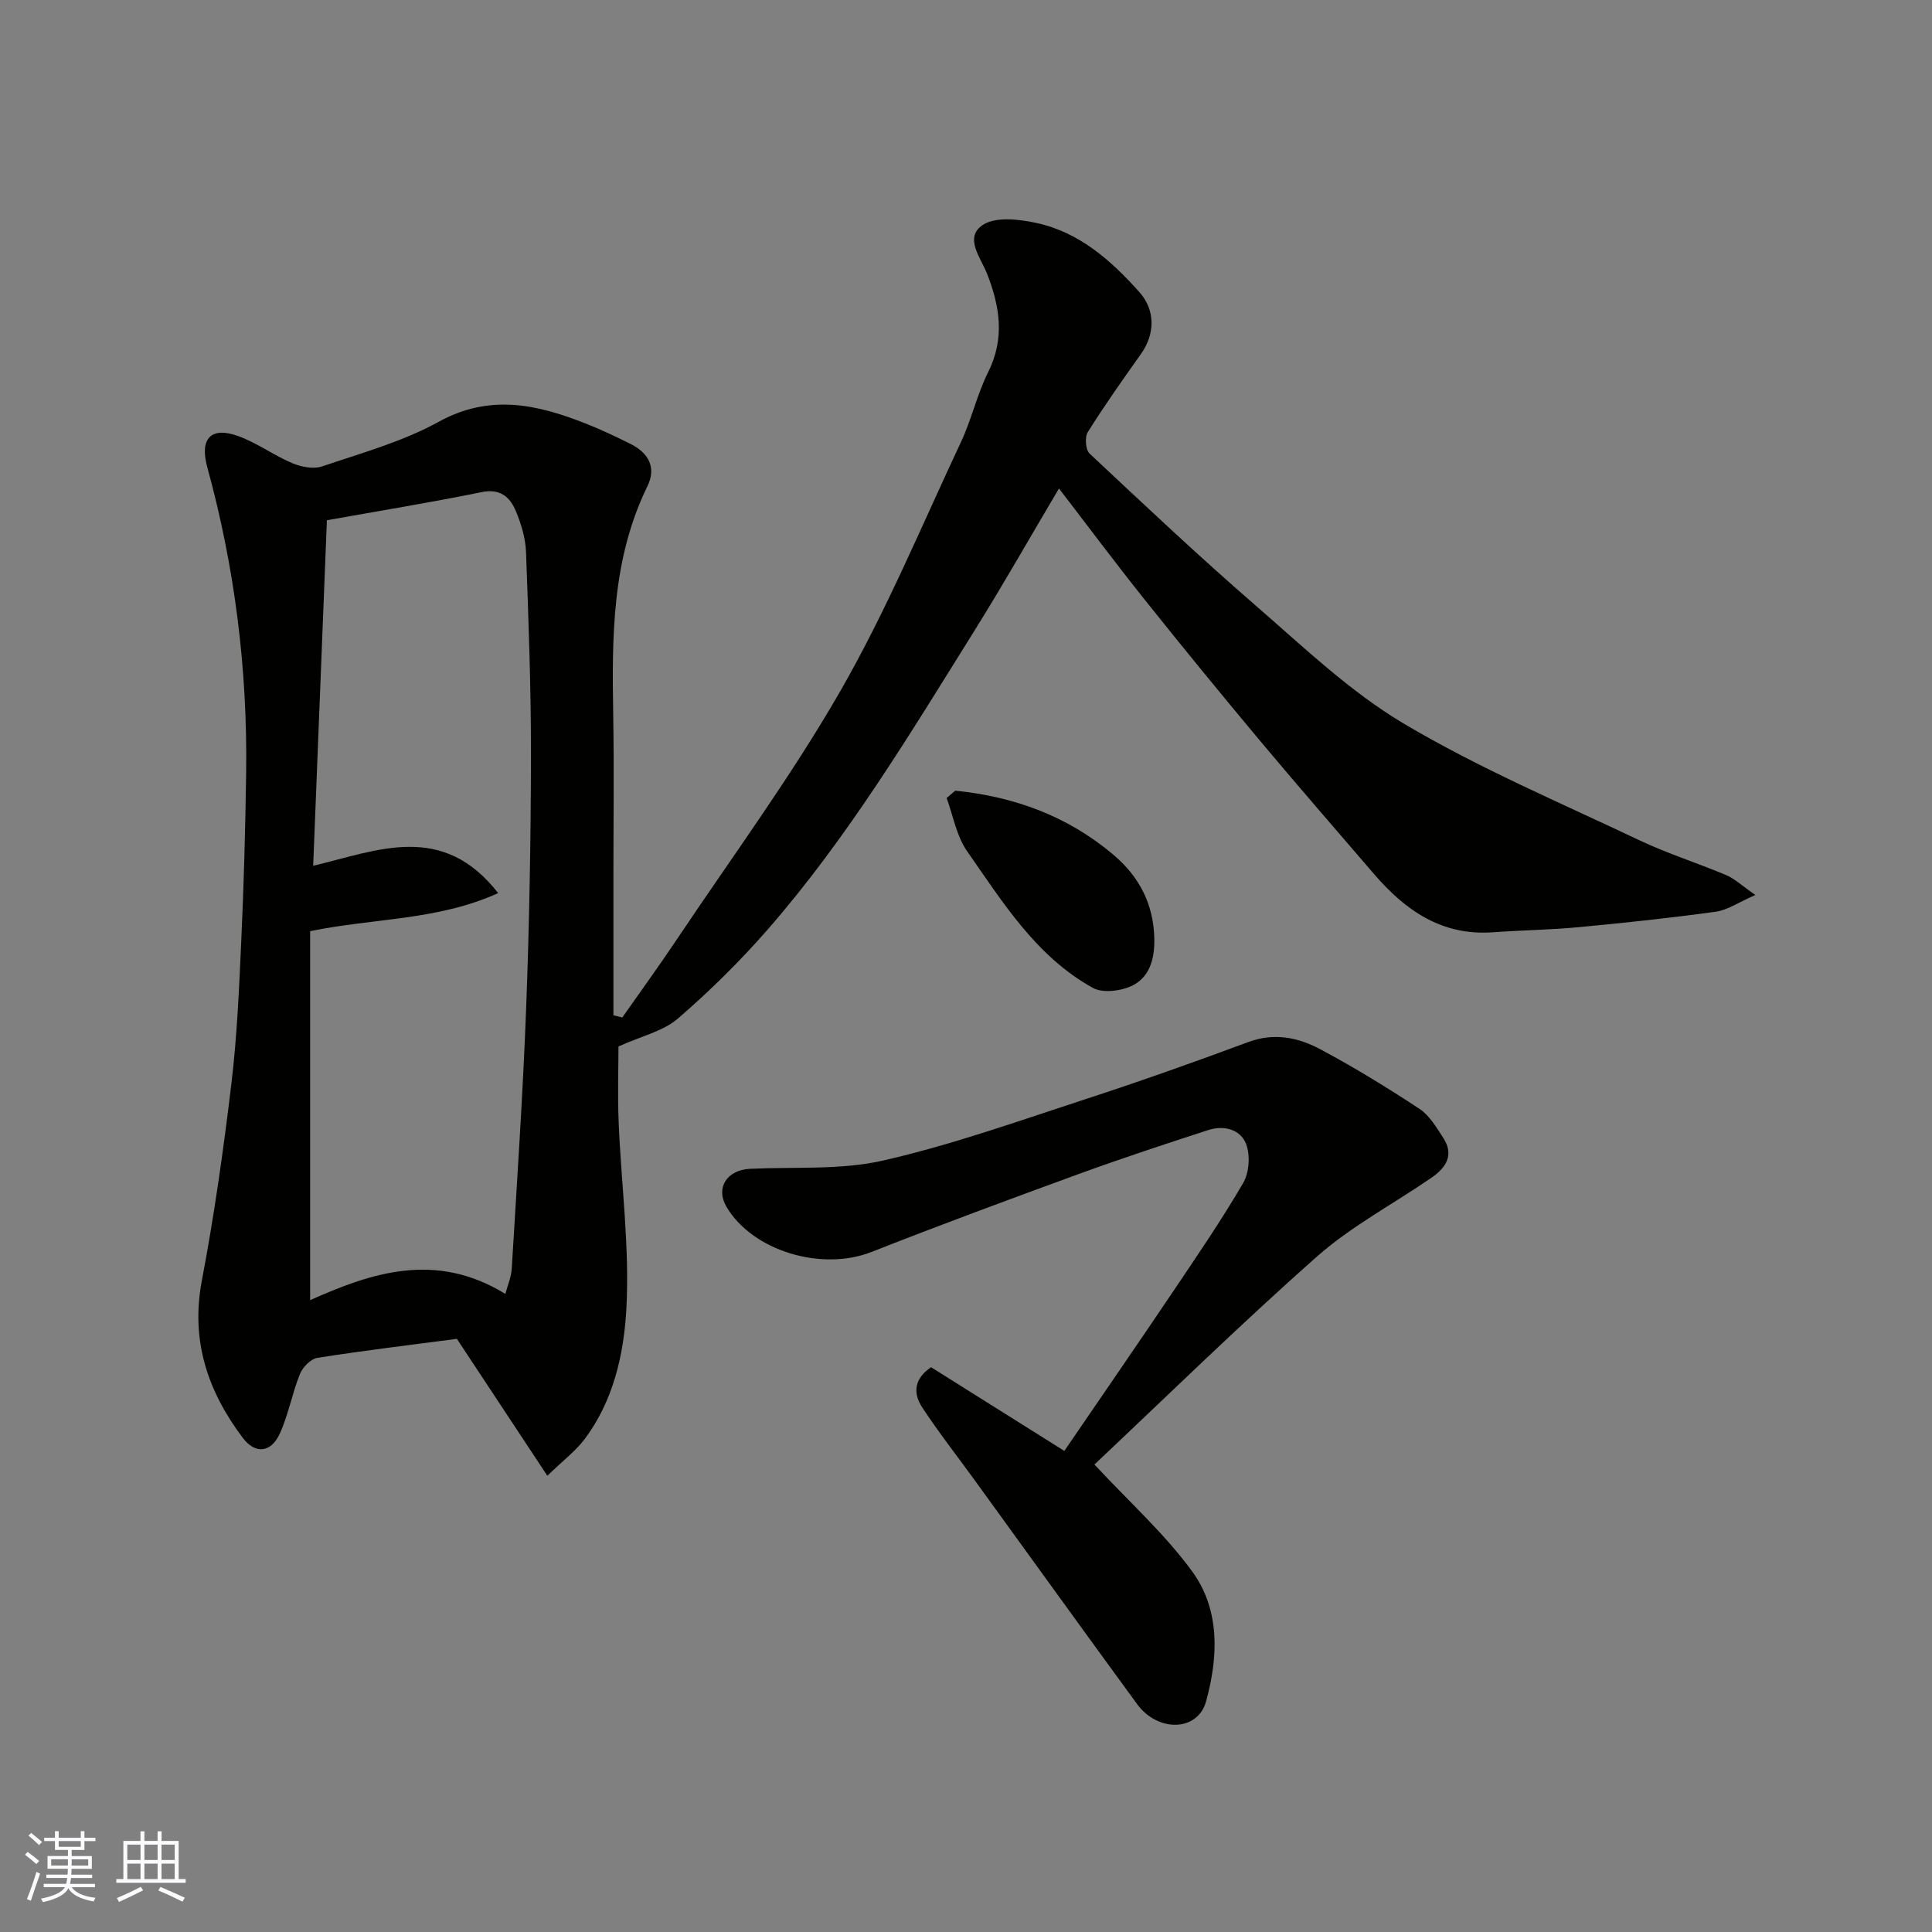 <svg enable-background="new 0 0 400 400" viewBox="0 0 400 400" xmlns="http://www.w3.org/2000/svg"><rect x="0" y="0" width="400" height="400" fill="#808080" stroke="none"/><g fill="#010100"><path d="m113.32 305.54c-6.74-10.2-12.66-19.17-18.73-28.35-9.53 1.26-19.24 2.42-28.89 3.94-1.37.22-3.03 1.93-3.6 3.34-1.63 4.03-2.38 8.44-4.19 12.38-1.83 3.97-5.09 4.25-7.67.81-7.25-9.64-10.8-20.13-8.45-32.53 2.56-13.47 4.48-27.09 6.11-40.71 1.18-9.81 1.6-19.71 2.05-29.59.53-11.59.85-23.2 1.01-34.8.3-21.46-2.35-42.56-8.04-63.28-1.63-5.94.73-8.49 6.33-6.49 3.93 1.4 7.41 4.01 11.28 5.64 1.85.78 4.37 1.27 6.17.66 8.16-2.77 16.64-5.11 24.12-9.23 10.56-5.82 20.32-3.63 30.37.33 3.18 1.25 6.29 2.72 9.35 4.25 3.71 1.85 5.41 4.85 3.5 8.76-7.36 15.05-7.36 31.13-7.08 47.32.19 11.16.04 22.33.04 33.49v28.72c.61.15 1.23.31 1.84.46 3.75-5.36 7.6-10.65 11.24-16.09 11.43-17.09 23.68-33.71 33.9-51.49 9.48-16.5 16.84-34.23 24.95-51.5 2.21-4.7 3.35-9.91 5.66-14.54 3.47-6.96 2.44-13.52-.21-20.32-1.29-3.32-4.85-7.54-.9-10.15 2.66-1.76 7.49-1.19 11.09-.41 8.87 1.91 15.45 7.74 21.32 14.31 3.35 3.75 3.27 8.69.33 12.82-3.78 5.32-7.55 10.66-11.01 16.18-.65 1.05-.46 3.66.38 4.44 11.33 10.62 22.64 21.28 34.37 31.45 9.9 8.59 19.56 17.86 30.72 24.48 15.51 9.2 32.27 16.31 48.61 24.07 5.87 2.78 12.11 4.75 18.11 7.28 1.73.73 3.18 2.13 6.03 4.11-3.48 1.51-5.75 3.12-8.2 3.46-9.42 1.3-18.89 2.31-28.36 3.2-5.91.56-11.87.63-17.8 1.06-10.56.76-18.11-4.53-24.58-12.05-7.94-9.23-15.92-18.41-23.73-27.74-8-9.57-15.9-19.22-23.68-28.97-6.02-7.53-11.79-15.26-17.83-23.13-5.81 9.8-11.42 19.7-17.44 29.35-13.32 21.33-26.28 42.96-42.89 61.99-5.73 6.56-12 12.74-18.59 18.43-3 2.59-7.4 3.55-12.28 5.76 0 4.26-.2 10.03.04 15.78.53 12.87 2.29 25.79 1.59 38.59-.52 9.38-2.7 19.11-8.75 27.07-1.84 2.39-4.34 4.27-7.61 7.44zm-8.69-37.65c.47-1.79 1.21-3.48 1.32-5.2 1.08-17.95 2.3-35.89 2.98-53.86.66-17.4.97-34.83 1-52.25.02-14.09-.5-28.18-1.02-42.26-.11-2.85-.98-5.8-2.09-8.46-1.22-2.92-3.2-4.77-7.12-3.97-10.48 2.14-21.05 3.86-32.02 5.82-.96 24.23-1.89 47.63-2.84 71.54 13.43-3.2 26.75-9.14 38.3 5.66-12.6 5.69-25.51 5.13-38.93 7.88v76.39c12.67-5.66 25.96-10.17 40.42-1.29z"/><path d="m192.77 283.07c9.03 5.67 18.12 11.38 27.59 17.33 7.6-11.13 15.09-21.98 22.45-32.91 5-7.43 10.07-14.84 14.58-22.57 1.25-2.15 1.49-5.75.6-8.07-1.18-3.06-4.62-3.93-7.85-2.88-8.96 2.91-17.91 5.86-26.76 9.08-14.36 5.24-28.71 10.55-42.93 16.15-10.31 4.06-24.64-.17-30.05-9.36-2.29-3.89.08-7.62 4.89-7.85 9.23-.44 18.75.3 27.63-1.73 14.22-3.25 28.06-8.2 41.97-12.74 11.27-3.68 22.46-7.65 33.57-11.78 5.35-1.99 10.31-.95 14.88 1.49 7.04 3.75 13.87 7.95 20.54 12.34 2.08 1.37 3.53 3.86 4.95 6.05 2.34 3.6.43 6.23-2.51 8.25-7.89 5.43-16.53 9.99-23.65 16.28-16.01 14.15-31.29 29.14-46.08 43.06 7.16 7.7 14.53 14.32 20.25 22.15 5.8 7.95 5.4 17.73 2.86 26.9-1.73 6.26-9.98 6.44-14.28.55-11.27-15.41-22.42-30.9-33.63-46.36-3.64-5.02-7.47-9.91-10.87-15.08-1.9-2.89-1.7-5.93 1.85-8.3z"/><path d="m197.78 163.7c12.09 1.22 23.12 5.17 32.67 13.21 5.48 4.61 8.41 10.36 8.54 17.5.07 4.11-.96 8.09-4.92 9.82-2.27.99-5.82 1.4-7.81.3-11.74-6.5-18.65-17.74-26.05-28.32-2.18-3.12-2.86-7.29-4.22-10.99.58-.51 1.19-1.02 1.79-1.52z"/></g><path d="m5.17 384 .55-.58c.85.61 1.65 1.24 2.4 1.87l-.59.64c-.83-.73-1.62-1.37-2.36-1.93m1.22 9.53-.82-.34c.71-1.76 1.37-3.64 1.98-5.63.24.13.5.25.76.36-.6 1.67-1.24 3.54-1.92 5.61m-.5-13.5.57-.54c.56.44 1.31 1.06 2.26 1.87l-.64.64c-.68-.66-1.41-1.32-2.19-1.97m3.25.46h2.24v-1.36h.77v1.36h4.57v-1.36h.76v1.36h2.28v.69h-2.28v1.84h-2.64v1.26h4.18v2.64h-4.21c0 .45-.02.86-.05 1.21h4.32v.69h-4.38c-.04.34-.1.75-.19 1.22h5.15v.69h-4.82c.87 1.19 2.51 1.92 4.93 2.19-.17.31-.3.57-.37.76-2.77-.49-4.52-1.41-5.26-2.76-.56 1.26-2.3 2.23-5.24 2.9-.12-.24-.26-.48-.43-.72 2.73-.55 4.38-1.34 4.96-2.38h-4.38v-.69h4.65c.1-.38.17-.79.21-1.22h-4.32v-.69h4.4c.03-.34.05-.75.05-1.21h-4.2v-2.64h4.23v-1.26h-2.69v-1.84h-2.24zm1.46 4.46v1.29h3.45c.01-.4.02-.57.01-.53v-.32-.45h-3.46zm1.55-2.59h4.57v-1.19h-4.57zm6.11 2.59h-3.42v.77c-.01.19-.01.37-.02.53h3.44z" fill="#fbfafc"/><path d="m32.63 379.16h.82v1.98h3.54v7.89h1.45v.78h-14.36v-.78h1.46v-7.89h3.54v-1.98h.82v1.98h2.73zm-3.49 11.48.5.73c-1.61.82-3.28 1.63-5 2.41-.13-.27-.28-.55-.44-.82 1.75-.72 3.4-1.49 4.94-2.32m-2.78-5.55h2.73v-3.18h-2.73zm0 3.95h2.73v-3.2h-2.73zm3.54-3.95h2.73v-3.18h-2.73zm0 3.95h2.73v-3.2h-2.73zm7.89 4.68c-1.84-.92-3.51-1.7-5.02-2.32l.45-.73c1.89.8 3.57 1.55 5.04 2.23zm-1.62-11.81h-2.73v3.18h2.73zm-2.73 7.13h2.73v-3.2h-2.73z" fill="#fbfafc"/></svg>